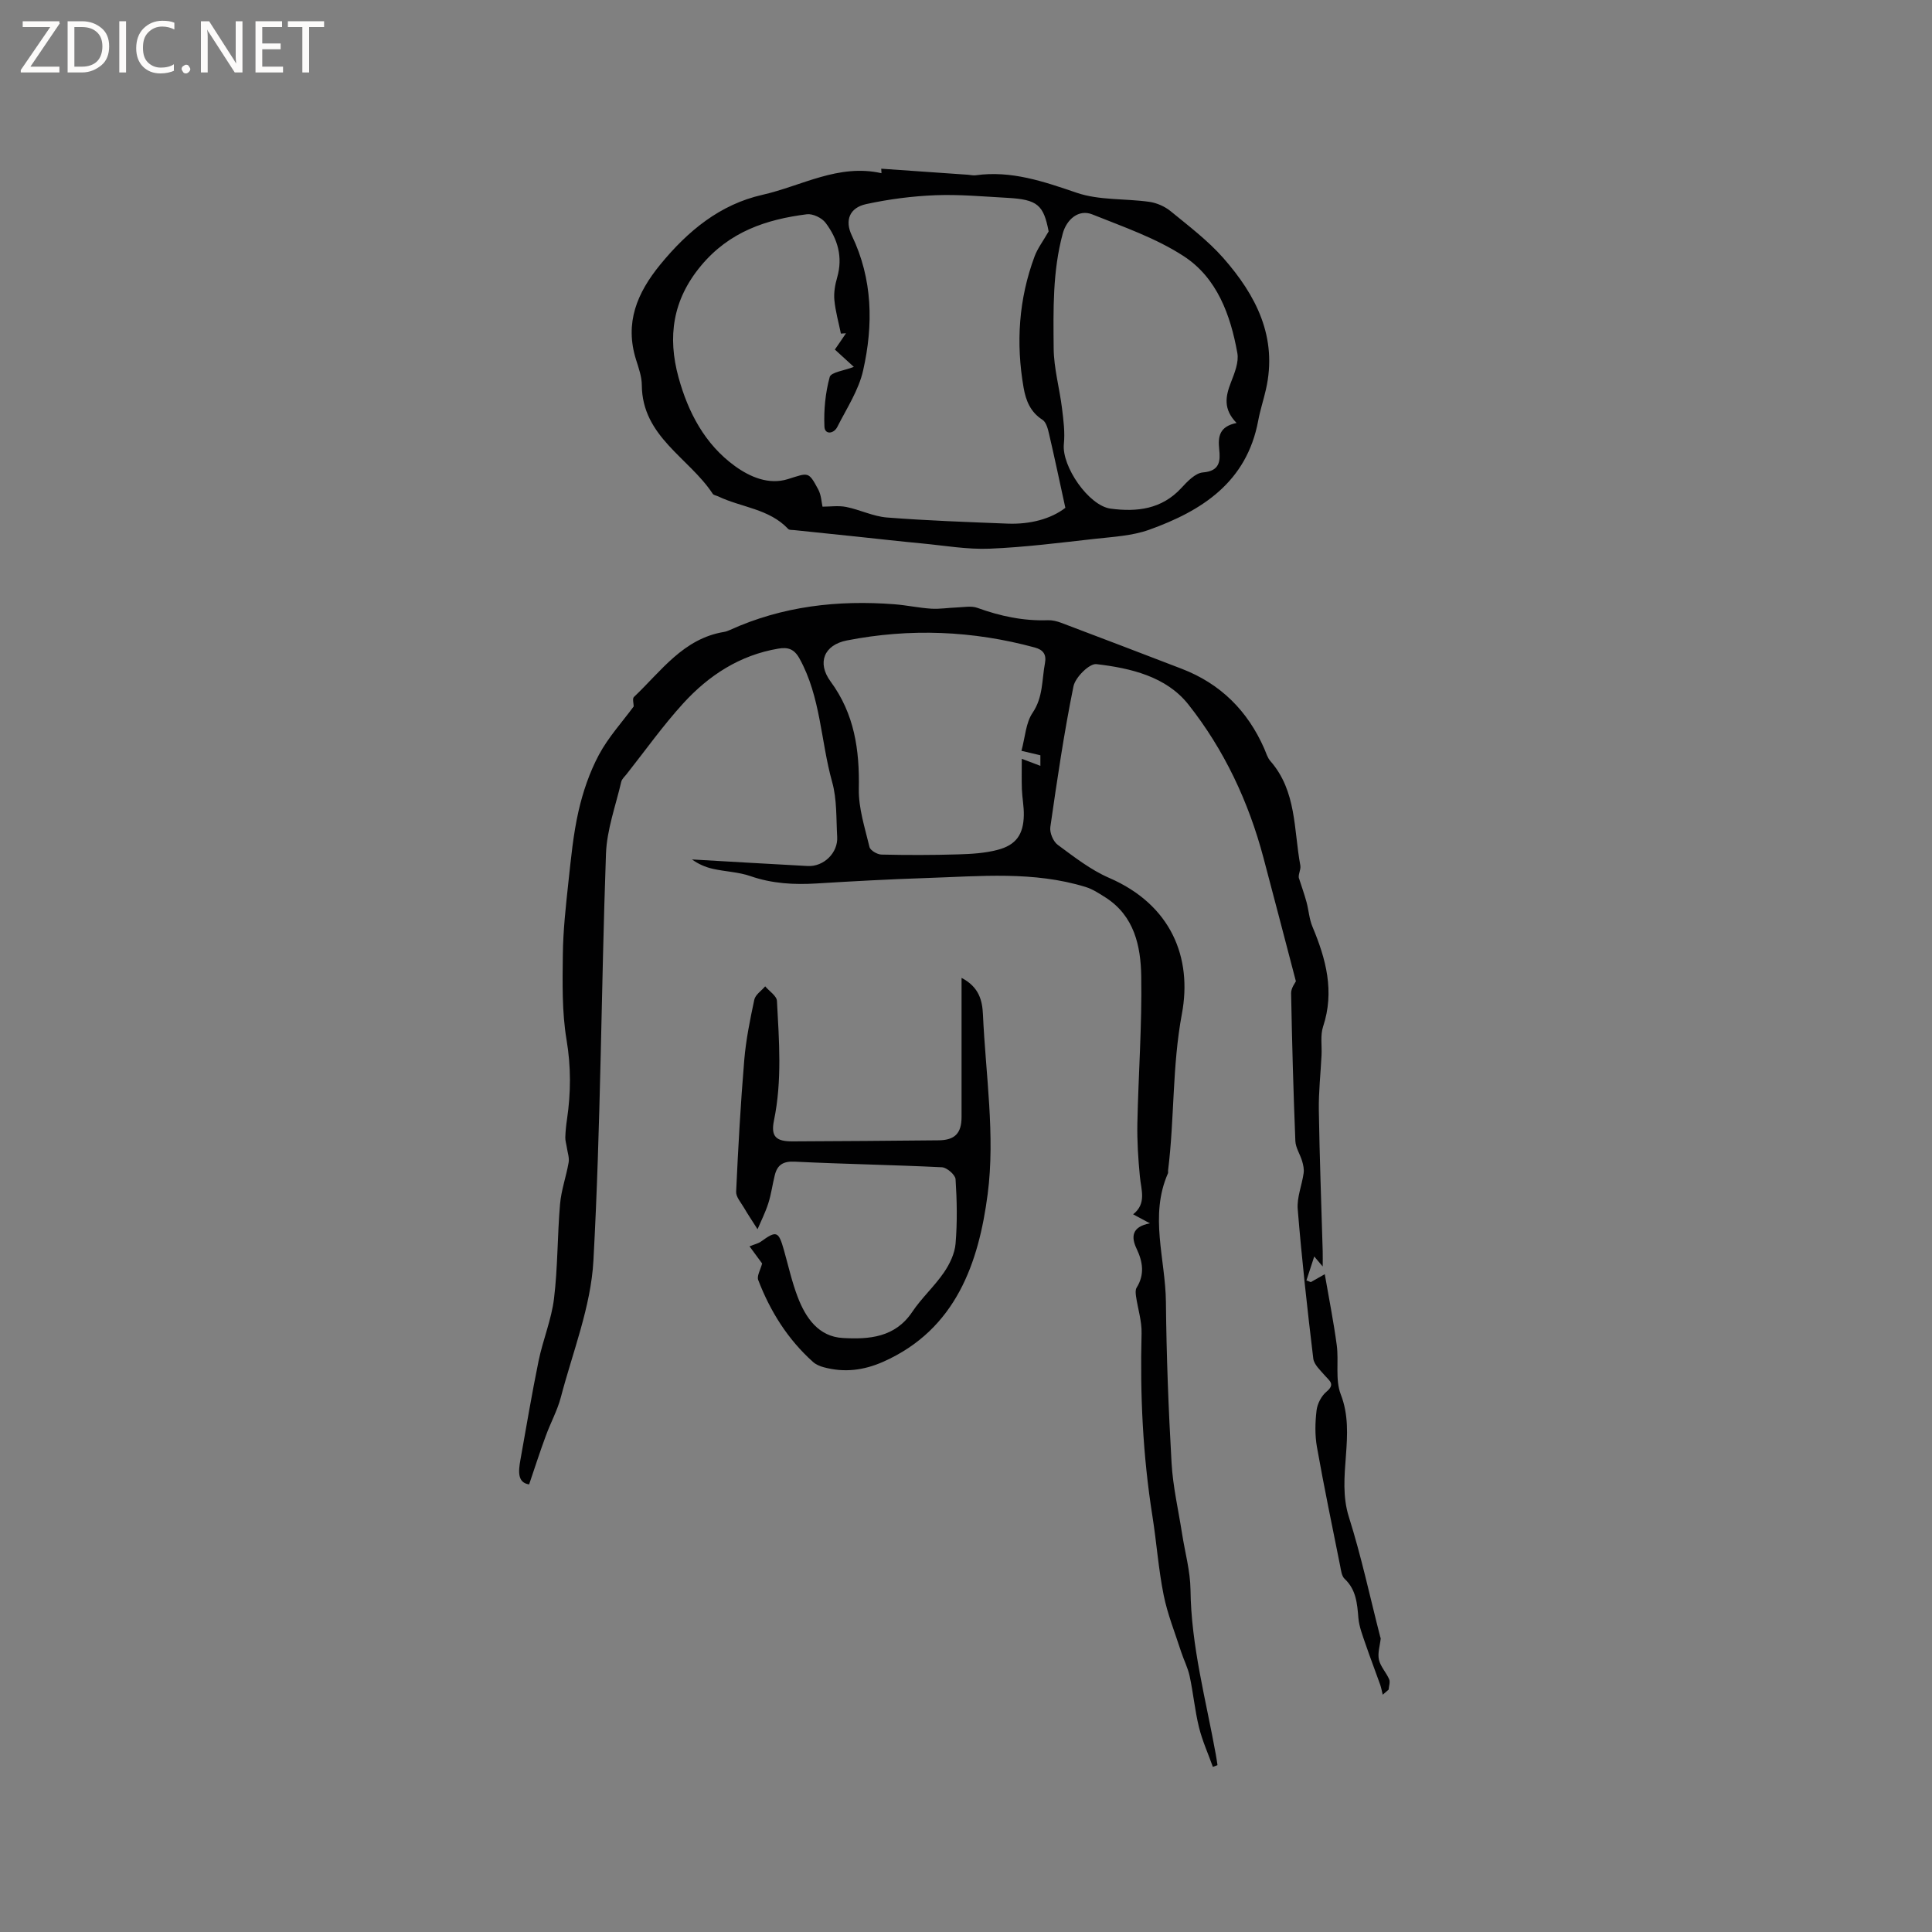 <svg enable-background="new 0 0 400 400" viewBox="0 0 400 400" xmlns="http://www.w3.org/2000/svg"><rect x="0" y="0" width="400" height="400" fill="#808080" stroke="none"/><g fill="#fcfbfa"><path d="m12.4 4.8-6.1 9h6v1.2h-8v-.5l6.1-8.9h-5.7v-1.2h7.6v.4z"/><path d="m14 15v-10.6h3c1.6 0 2.9.5 4 1.4s1.6 2.2 1.6 3.8-.5 3-1.6 3.9-2.4 1.5-4 1.5zm1.4-9.4v8.2h1.6c1.3 0 2.4-.4 3.1-1.1s1.1-1.8 1.1-3.1-.4-2.3-1.2-3-1.8-1-3.1-1z"/><path d="m26.1 4.4v10.6h-1.4v-10.6z"/><path d="m36.1 14.6c-.8.4-1.8.6-2.9.6-1.5 0-2.7-.5-3.6-1.4s-1.4-2.2-1.4-3.8c0-1.7.5-3.1 1.5-4.1s2.3-1.6 3.9-1.6c1 0 1.8.1 2.5.4v1.4c-.8-.4-1.6-.6-2.5-.6-1.2 0-2.1.4-2.9 1.2s-1.1 1.8-1.1 3.2c0 1.3.3 2.3 1 3s1.6 1.1 2.7 1.1c1 0 2-.2 2.7-.7v1.3z"/><path d="m37.6 14.3c0-.2.1-.5.3-.6s.4-.3.6-.3c.3 0 .5.1.6.3s.3.4.3.6-.1.4-.3.6-.4.3-.6.3c-.3 0-.5-.1-.6-.3s-.3-.4-.3-.6z"/><path d="m50.2 15h-1.6l-5.3-8.2c-.2-.2-.3-.5-.4-.7 0 .2.1.7.1 1.5v7.4h-1.4v-10.6h1.7l5.2 8.1c.2.4.4.6.4.7 0-.3-.1-.8-.1-1.5v-7.3h1.4z"/><path d="m58.6 15h-5.7v-10.6h5.5v1.2h-4.1v3.4h3.8v1.2h-3.8v3.6h4.3z"/><path d="m67.1 5.6h-3.1v9.4h-1.4v-9.4h-3v-1.2h7.5z"/></g><path d="m109.55 307.33c-2.42-.35-2.24-2.65-1.81-5.05 1.23-6.85 2.37-13.72 3.77-20.53.89-4.33 2.66-8.53 3.19-12.88.79-6.47.69-13.05 1.25-19.56.25-2.91 1.28-5.74 1.78-8.64.17-.97-.22-2.04-.37-3.07-.1-.71-.34-1.42-.32-2.12.04-1.27.17-2.54.36-3.8.8-5.47.83-10.83-.1-16.39-.97-5.79-.84-11.81-.77-17.72.06-4.95.61-9.9 1.14-14.83.54-4.95 1-9.94 2.1-14.77.91-4.02 2.29-8.06 4.22-11.68 1.96-3.67 4.86-6.83 7.21-10.03 0-.59-.31-1.62.05-1.96 5.62-5.32 10.21-12.09 18.67-13.47.41-.07.82-.23 1.2-.4 10.88-4.94 22.33-6.23 34.11-5.32 2.53.2 5.03.75 7.56.91 1.75.11 3.53-.19 5.3-.25 1.43-.05 2.99-.38 4.26.08 4.74 1.72 9.54 2.74 14.6 2.56.92-.03 1.9.21 2.77.54 8.32 3.14 16.63 6.32 24.93 9.51 8.04 3.09 13.66 8.69 17.11 16.55.38.87.65 1.87 1.26 2.56 5.46 6.24 4.82 14.22 6.2 21.61.17.94-.6 2.05-.24 2.78.51 1.6 1.08 3.18 1.52 4.8.46 1.7.56 3.53 1.24 5.13 2.8 6.68 4.6 13.38 2.19 20.66-.6 1.81-.22 3.95-.32 5.94-.19 3.8-.62 7.59-.56 11.39.15 9.73.52 19.45.8 29.18.03 1.05 0 2.1 0 3.15-.39-.46-.83-.98-1.75-2.07-.63 1.94-1.13 3.45-1.62 4.96.3.12.6.23.9.35.82-.46 1.63-.92 2.9-1.64.87 5.04 1.83 9.84 2.48 14.69.45 3.39-.35 7.15.83 10.19 3.26 8.37-.97 17 1.68 25.38 2.58 8.16 4.37 16.57 6.5 24.86.03.1.1.21.09.3-.15 1.47-.67 3.01-.37 4.38.32 1.44 1.52 2.66 2.12 4.07.25.59-.06 1.42-.11 2.14-.41.35-.81.7-1.22 1.05-.18-.71-.3-1.43-.54-2.11-.98-2.78-2.05-5.52-3-8.31-.61-1.79-1.34-3.62-1.5-5.47-.25-3-.46-5.86-2.86-8.11-.6-.56-.73-1.72-.91-2.64-1.64-8.2-3.35-16.39-4.81-24.63-.44-2.47-.38-5.09-.08-7.59.16-1.38 1-3 2.06-3.88 1.86-1.55.61-2.24-.33-3.33-.93-1.08-2.25-2.26-2.41-3.52-1.24-10.29-2.38-20.6-3.22-30.93-.2-2.43.87-4.95 1.22-7.45.12-.81-.07-1.71-.31-2.51-.41-1.4-1.34-2.75-1.4-4.15-.41-10.2-.69-20.4-.88-30.6-.02-1.09.87-2.19.99-2.48-2.32-8.86-4.5-17.23-6.72-25.59-3.08-11.61-8.14-22.37-15.55-31.73-4.59-5.79-11.95-7.51-19.03-8.34-1.45-.17-4.37 2.73-4.75 4.6-1.96 9.64-3.39 19.39-4.79 29.13-.17 1.16.59 2.99 1.53 3.68 3.39 2.5 6.81 5.18 10.63 6.84 12.9 5.58 17.25 16.56 15.08 28.15-2.03 10.83-1.52 21.65-2.86 32.4-.03.21.05.45-.03.63-3.88 8.81-.51 17.75-.42 26.62.11 11.12.53 22.24 1.17 33.34.28 4.92 1.42 9.79 2.18 14.67.6 3.86 1.69 7.71 1.74 11.57.13 11.66 3.21 22.83 5.25 34.17.13.72.23 1.44.34 2.16-.32.12-.64.23-.96.35-.97-2.72-2.18-5.38-2.87-8.18-.86-3.49-1.18-7.1-1.94-10.62-.37-1.74-1.23-3.37-1.78-5.08-1.25-3.89-2.8-7.72-3.6-11.7-1.08-5.37-1.46-10.88-2.32-16.31-1.99-12.55-2.58-25.16-2.25-37.85.07-2.55-.78-5.12-1.15-7.69-.08-.58-.16-1.32.12-1.77 1.7-2.73 1.3-5.35-.01-8.1-1.12-2.36-1.06-4.52 2.77-5.23-1.45-.78-2.33-1.25-3.48-1.87 2.83-2.22 1.66-5.04 1.4-7.83-.35-3.64-.59-7.32-.52-10.97.21-10.16.97-20.33.8-30.49-.1-6.23-1.42-12.49-7.4-16.31-1.3-.83-2.65-1.72-4.11-2.17-10.77-3.32-21.83-2.22-32.82-1.86-7.62.25-15.24.66-22.85 1.13-4.7.29-9.25.04-13.76-1.53-2.46-.85-5.19-.92-7.76-1.5-1.55-.35-3.02-1-4.31-1.94 7.98.46 15.97.93 23.95 1.36 3.31.18 6.3-2.73 6.11-6.02-.22-3.8-.03-7.76-1.04-11.37-2.38-8.49-2.35-17.6-6.77-25.58-1.13-2.04-2.46-2.36-4.37-2.04-7.98 1.34-14.42 5.54-19.71 11.35-4.2 4.61-7.84 9.74-11.72 14.65-.39.5-.95.98-1.09 1.54-1.15 4.97-2.99 9.93-3.17 14.94-1 28.08-1.07 56.19-2.6 84.24-.52 9.53-4.29 18.9-6.75 28.3-.72 2.74-2.14 5.29-3.11 7.98-1.2 3.23-2.25 6.51-3.45 10.04zm101.93-151.88c.78-2.88.9-5.8 2.3-7.86 2.21-3.26 1.91-6.83 2.57-10.3.34-1.8-.38-2.76-2.1-3.23-12.87-3.5-25.86-4.02-38.93-1.46-4.69.92-6.22 4.6-3.36 8.49 4.95 6.73 6.01 14.16 5.85 22.23-.08 4.01 1.26 8.07 2.21 12.05.17.7 1.6 1.54 2.47 1.56 5.29.12 10.58.12 15.87-.04 2.73-.08 5.53-.24 8.16-.93 3.86-1 5.37-3.2 5.45-7.16.04-1.79-.33-3.58-.4-5.38-.07-2.01-.02-4.02-.02-6.32 1.76.67 2.71 1.03 3.85 1.46 0-.98 0-1.7 0-2.19-1.22-.29-2.41-.57-3.92-.92z" fill="#010102"/><path d="m182.45 34.93c5.99.42 11.98.83 17.97 1.25.53.04 1.07.18 1.58.11 7.38-1.03 14.04 1.28 20.92 3.62 4.68 1.6 10.03 1.17 15.05 1.88 1.53.22 3.19.95 4.39 1.93 3.76 3.08 7.7 6.06 10.89 9.67 6.8 7.73 11.32 16.43 8.84 27.27-.49 2.16-1.2 4.29-1.6 6.47-2.38 12.68-11.6 18.62-22.57 22.55-3.51 1.26-7.45 1.46-11.22 1.88-7.25.81-14.52 1.74-21.8 2.04-4.66.19-9.36-.65-14.04-1.09-4.56-.43-9.11-.95-13.66-1.43-4.27-.45-8.53-.88-12.8-1.33-.41-.04-.98.01-1.21-.23-3.93-4.2-9.7-4.45-14.5-6.75-.38-.18-.94-.24-1.13-.54-4.91-7.47-14.61-11.81-14.68-22.5-.01-1.75-.65-3.54-1.19-5.25-2.4-7.64.19-13.82 5.04-19.74 5.69-6.94 12.34-12.42 21.11-14.4 8.14-1.84 15.75-6.49 24.66-4.48-.02-.29-.04-.61-.05-.93zm-7.3 34.07c-.35.02-.7.05-1.05.07-.47-2.31-1.13-4.6-1.35-6.93-.15-1.54.14-3.2.58-4.71 1.22-4.24.09-8-2.41-11.31-.77-1.02-2.64-1.91-3.86-1.76-8.45 1.07-16.05 3.61-21.91 10.64-5.92 7.09-6.96 14.77-4.67 23.13 1.99 7.24 5.45 13.86 11.7 18.38 3.13 2.26 6.99 3.91 10.93 2.69 4.26-1.32 4.24-1.7 6.29 2.12.64 1.19.69 2.7.89 3.58 1.57 0 3.3-.26 4.91.06 2.84.57 5.57 1.95 8.41 2.18 8.32.65 16.66.94 25 1.27 4.67.18 8.98-.97 11.96-3.27-1.19-5.46-2.22-10.34-3.35-15.2-.25-1.08-.59-2.52-1.39-3.03-2.5-1.6-3.43-3.97-3.9-6.62-1.62-9.26-1.02-18.37 2.27-27.21.61-1.64 1.72-3.09 2.91-5.17-1.05-5.47-2.29-6.61-8.57-6.95-4.96-.27-9.94-.74-14.89-.54-4.8.19-9.63.82-14.33 1.84-3.44.75-4.46 3.37-2.96 6.5 4.34 9.04 4.47 18.5 2.34 27.94-.92 4.1-3.41 7.86-5.35 11.7-.73 1.44-2.59 1.64-2.66-.06-.15-3.43.19-6.99 1.09-10.28.27-1.01 3.04-1.33 5-2.1-1.26-1.16-2.6-2.37-3.93-3.59.78-1.11 1.54-2.24 2.3-3.37zm80.87 18.57c-2.81-2.87-2.29-5.51-1.18-8.37.75-1.94 1.68-4.2 1.34-6.1-1.41-7.88-4.2-15.55-11.07-20.04-5.76-3.76-12.5-6.08-18.96-8.67-2.84-1.14-5.33 1.05-6.12 3.97-2.12 7.82-1.95 15.82-1.88 23.78.04 4.14 1.22 8.26 1.73 12.41.3 2.45.63 4.96.38 7.39-.46 4.62 5.15 12.77 9.69 13.37 5.45.72 10.56.13 14.62-4.26 1.25-1.36 2.9-3.11 4.49-3.24 3.57-.28 3.61-2.46 3.36-4.83-.27-2.62.05-4.68 3.6-5.41z" fill="#010102"/><path d="m199.08 202.46c3.69 1.92 4.3 4.77 4.43 7.61.56 12.39 2.56 25 .98 37.13-1.84 14.14-6.52 28.03-21.61 34.73-4.08 1.81-8.1 2.29-12.35 1.14-.78-.21-1.61-.56-2.2-1.09-5.23-4.68-8.86-10.48-11.35-16.97-.32-.84.47-2.1.81-3.42-.62-.84-1.56-2.12-2.61-3.55 1.08-.44 1.83-.59 2.39-1 3.2-2.31 3.62-2.16 4.74 1.8.92 3.26 1.65 6.59 2.86 9.73 1.66 4.31 4.31 8.18 9.36 8.45 5.38.3 10.77-.08 14.33-5.39 1.93-2.89 4.59-5.29 6.56-8.16 1.2-1.75 2.25-3.93 2.42-5.99.37-4.42.29-8.9 0-13.33-.06-.92-1.8-2.43-2.82-2.48-10.15-.5-20.31-.66-30.45-1.16-2.39-.12-3.61.63-4.15 2.76-.49 1.94-.74 3.96-1.35 5.86-.61 1.91-1.53 3.72-2.23 5.37-1.13-1.78-2.02-3.1-2.83-4.49-.62-1.06-1.65-2.21-1.6-3.28.42-9.1.92-18.19 1.68-27.26.35-4.19 1.2-8.36 2.08-12.49.22-1.04 1.48-1.85 2.25-2.77.85 1.01 2.39 1.98 2.44 3.03.44 8.24 1.08 16.49-.61 24.7-.69 3.33.36 4.39 3.85 4.37 10.07-.04 20.14-.12 30.21-.22 3.39-.03 4.77-1.46 4.77-4.84 0-9.38 0-18.79 0-28.79z" fill="#010102"/></svg>